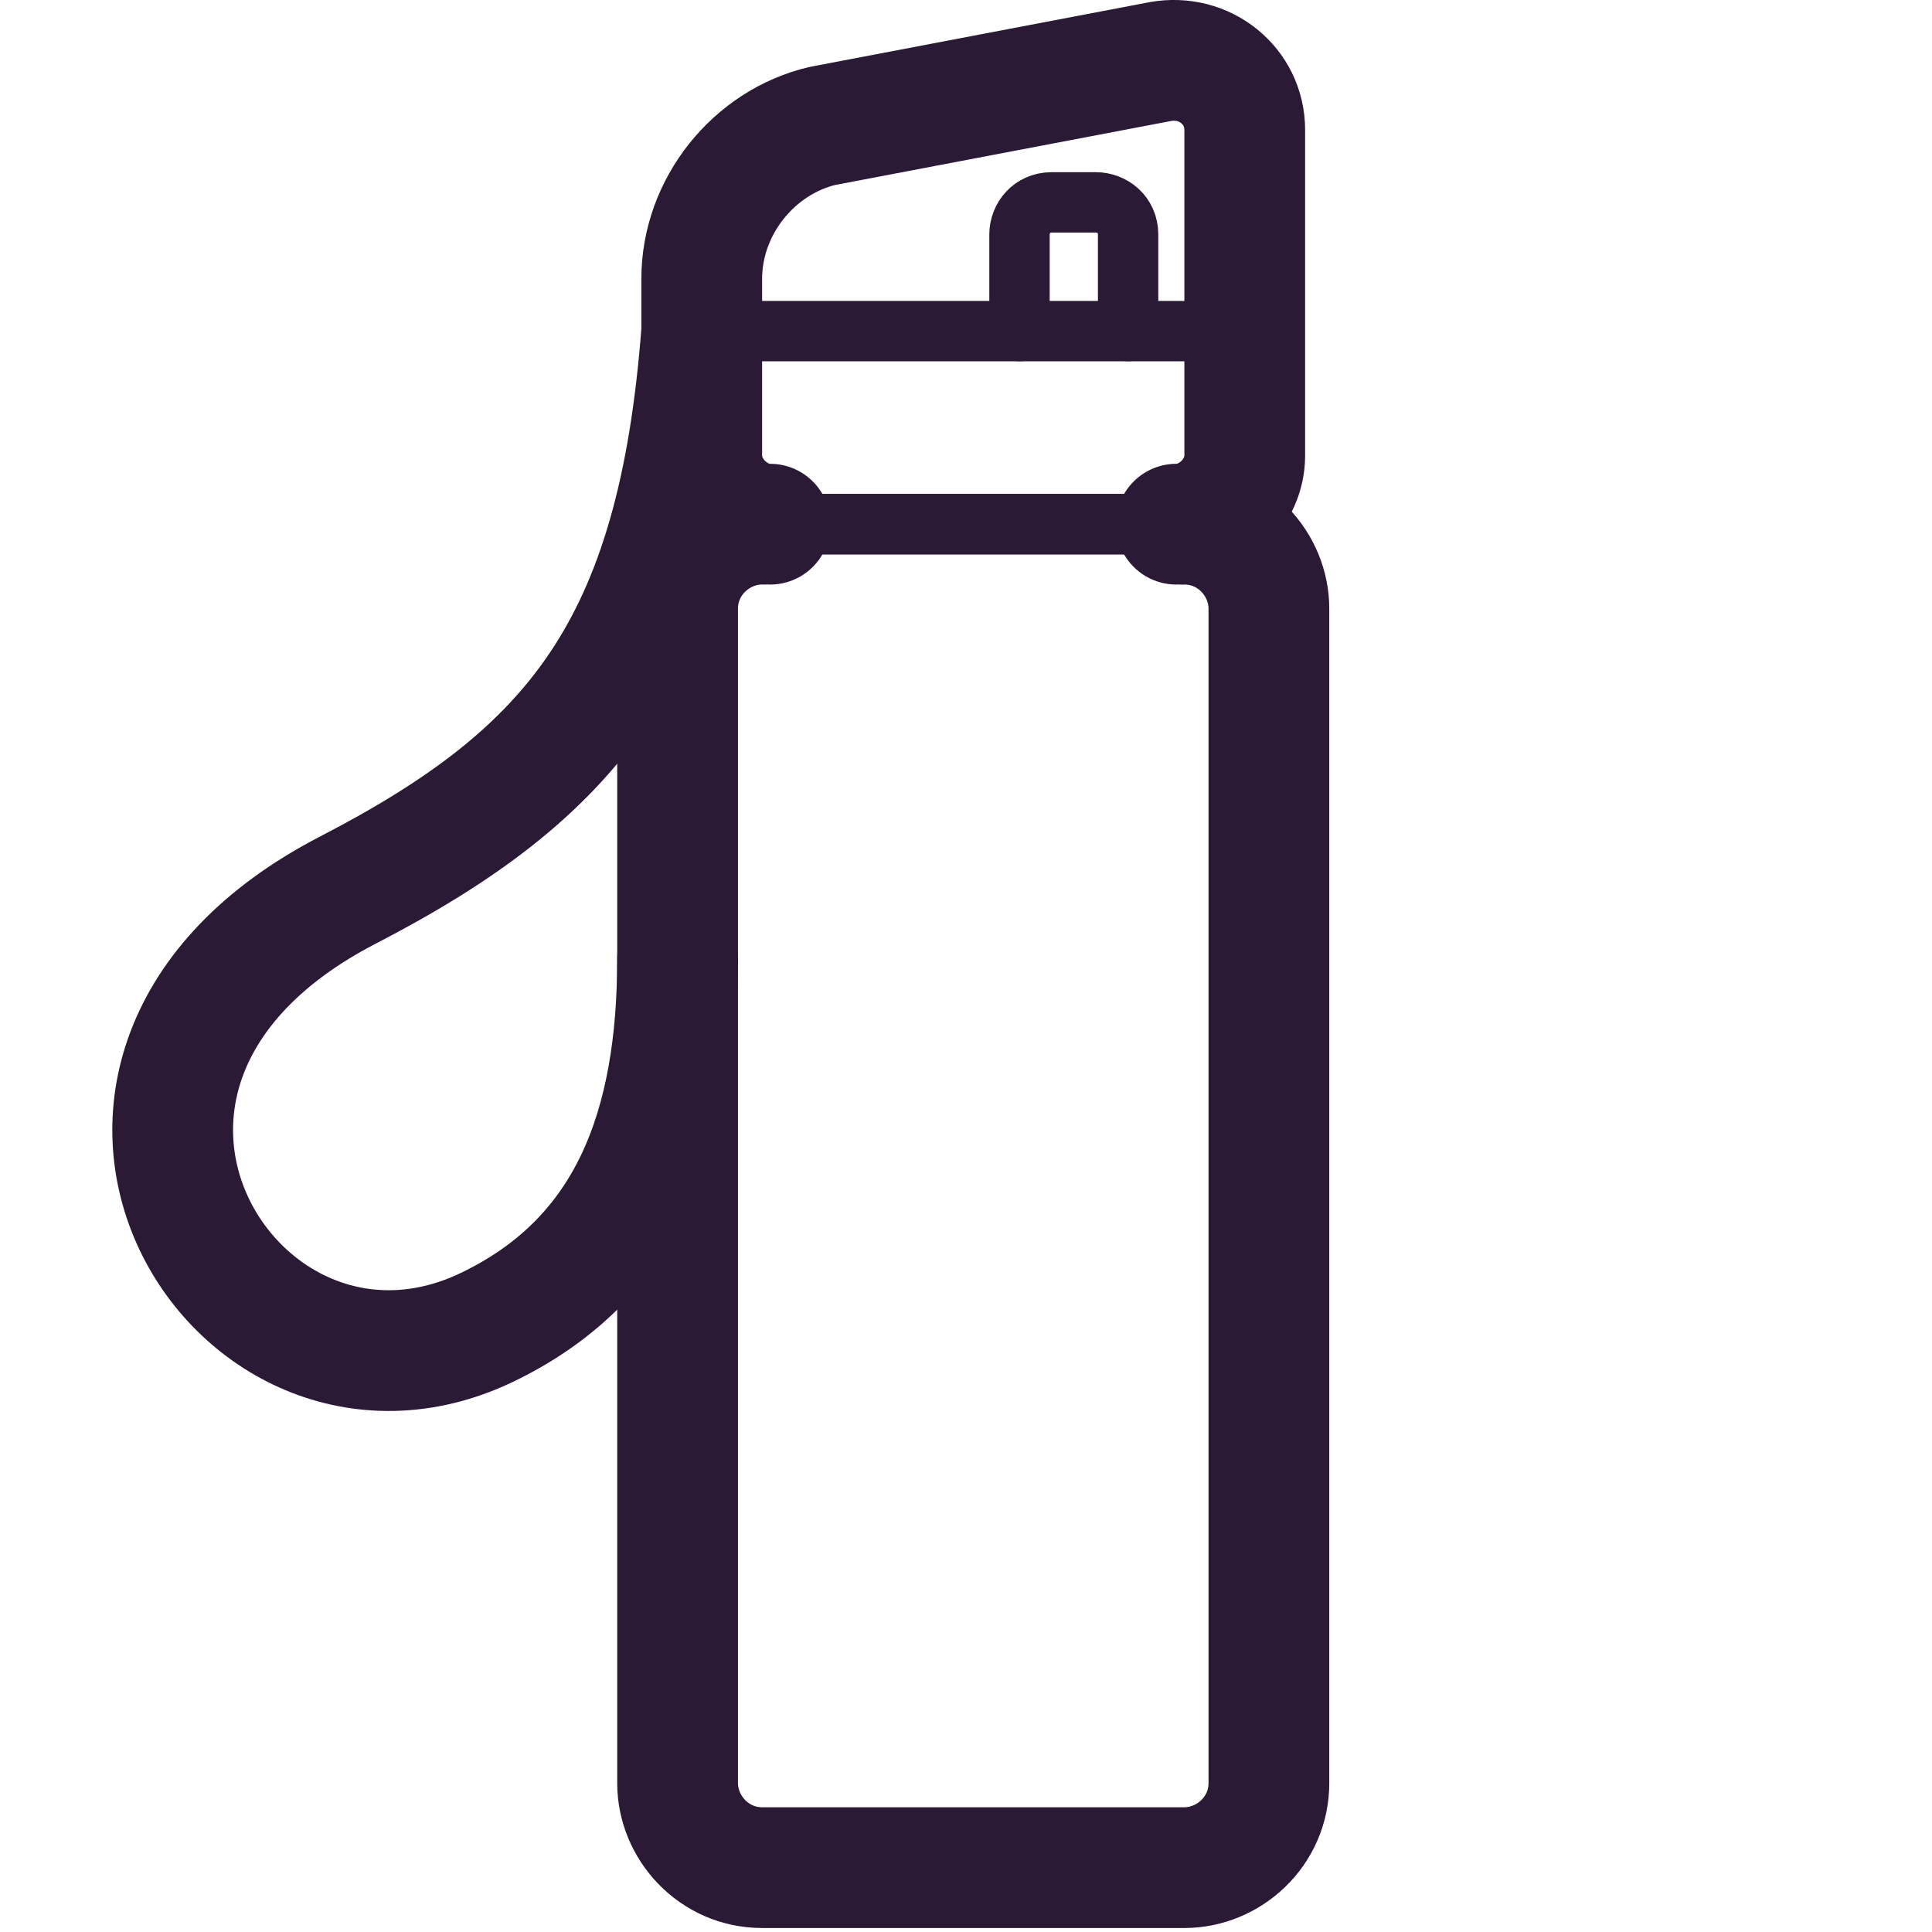 <svg width="32" height="32" fill="none" xmlns="http://www.w3.org/2000/svg"><path d="M19.484 8.682h-6.728c-.6 0-1.133-.533-1.133-1.133V4.618c0-1.2.866-2.265 1.999-2.532l5.596-1.066c.733-.133 1.399.4 1.399 1.133v5.396c0 .6-.533 1.133-1.133 1.133zm-7.861-3.198c-.4 5.264-2.132 7.329-5.863 9.26-5.796 2.999-1.799 9.328 2.398 7.196 2.266-1.133 3.065-3.265 3.065-6.063m.4-10.393h8.86" stroke="#2B1A35" stroke-miterlimit="10" stroke-linecap="round" stroke-linejoin="round"/><path d="M16.886 5.483V3.885c0-.267.2-.533.533-.533h.732c.267 0 .534.2.534.533v1.598M19.618 31h-6.995c-.8 0-1.4-.666-1.4-1.4V10.08c0-.799.667-1.398 1.4-1.398h6.995c.8 0 1.399.666 1.399 1.399v19.453c0 .8-.6 1.466-1.4 1.466z" stroke="#2B1A35" stroke-miterlimit="10" stroke-linecap="round" stroke-linejoin="round"/><path d="M12.756 8.682c-.6 0-1.133-.533-1.133-1.133V4.618c0-1.2.866-2.265 1.999-2.532l5.596-1.066c.733-.133 1.399.4 1.399 1.133v5.396c0 .6-.533 1.133-1.133 1.133m-7.861-3.198c-.4 5.264-2.132 7.329-5.863 9.26-5.796 2.999-1.799 9.328 2.398 7.196 2.266-1.133 3.065-3.265 3.065-6.063" stroke="#2B1A35" stroke-width="2" stroke-miterlimit="10" stroke-linecap="round" stroke-linejoin="round"/><path d="M19.618 8.682c.8 0 1.399.666 1.399 1.399v19.453c0 .8-.666 1.4-1.4 1.4h-6.994c-.8 0-1.4-.667-1.4-1.4V10.081c0-.8.667-1.4 1.4-1.4" stroke="#2B1A35" stroke-width="2" stroke-miterlimit="10" stroke-linecap="round" stroke-linejoin="round"/></svg>
